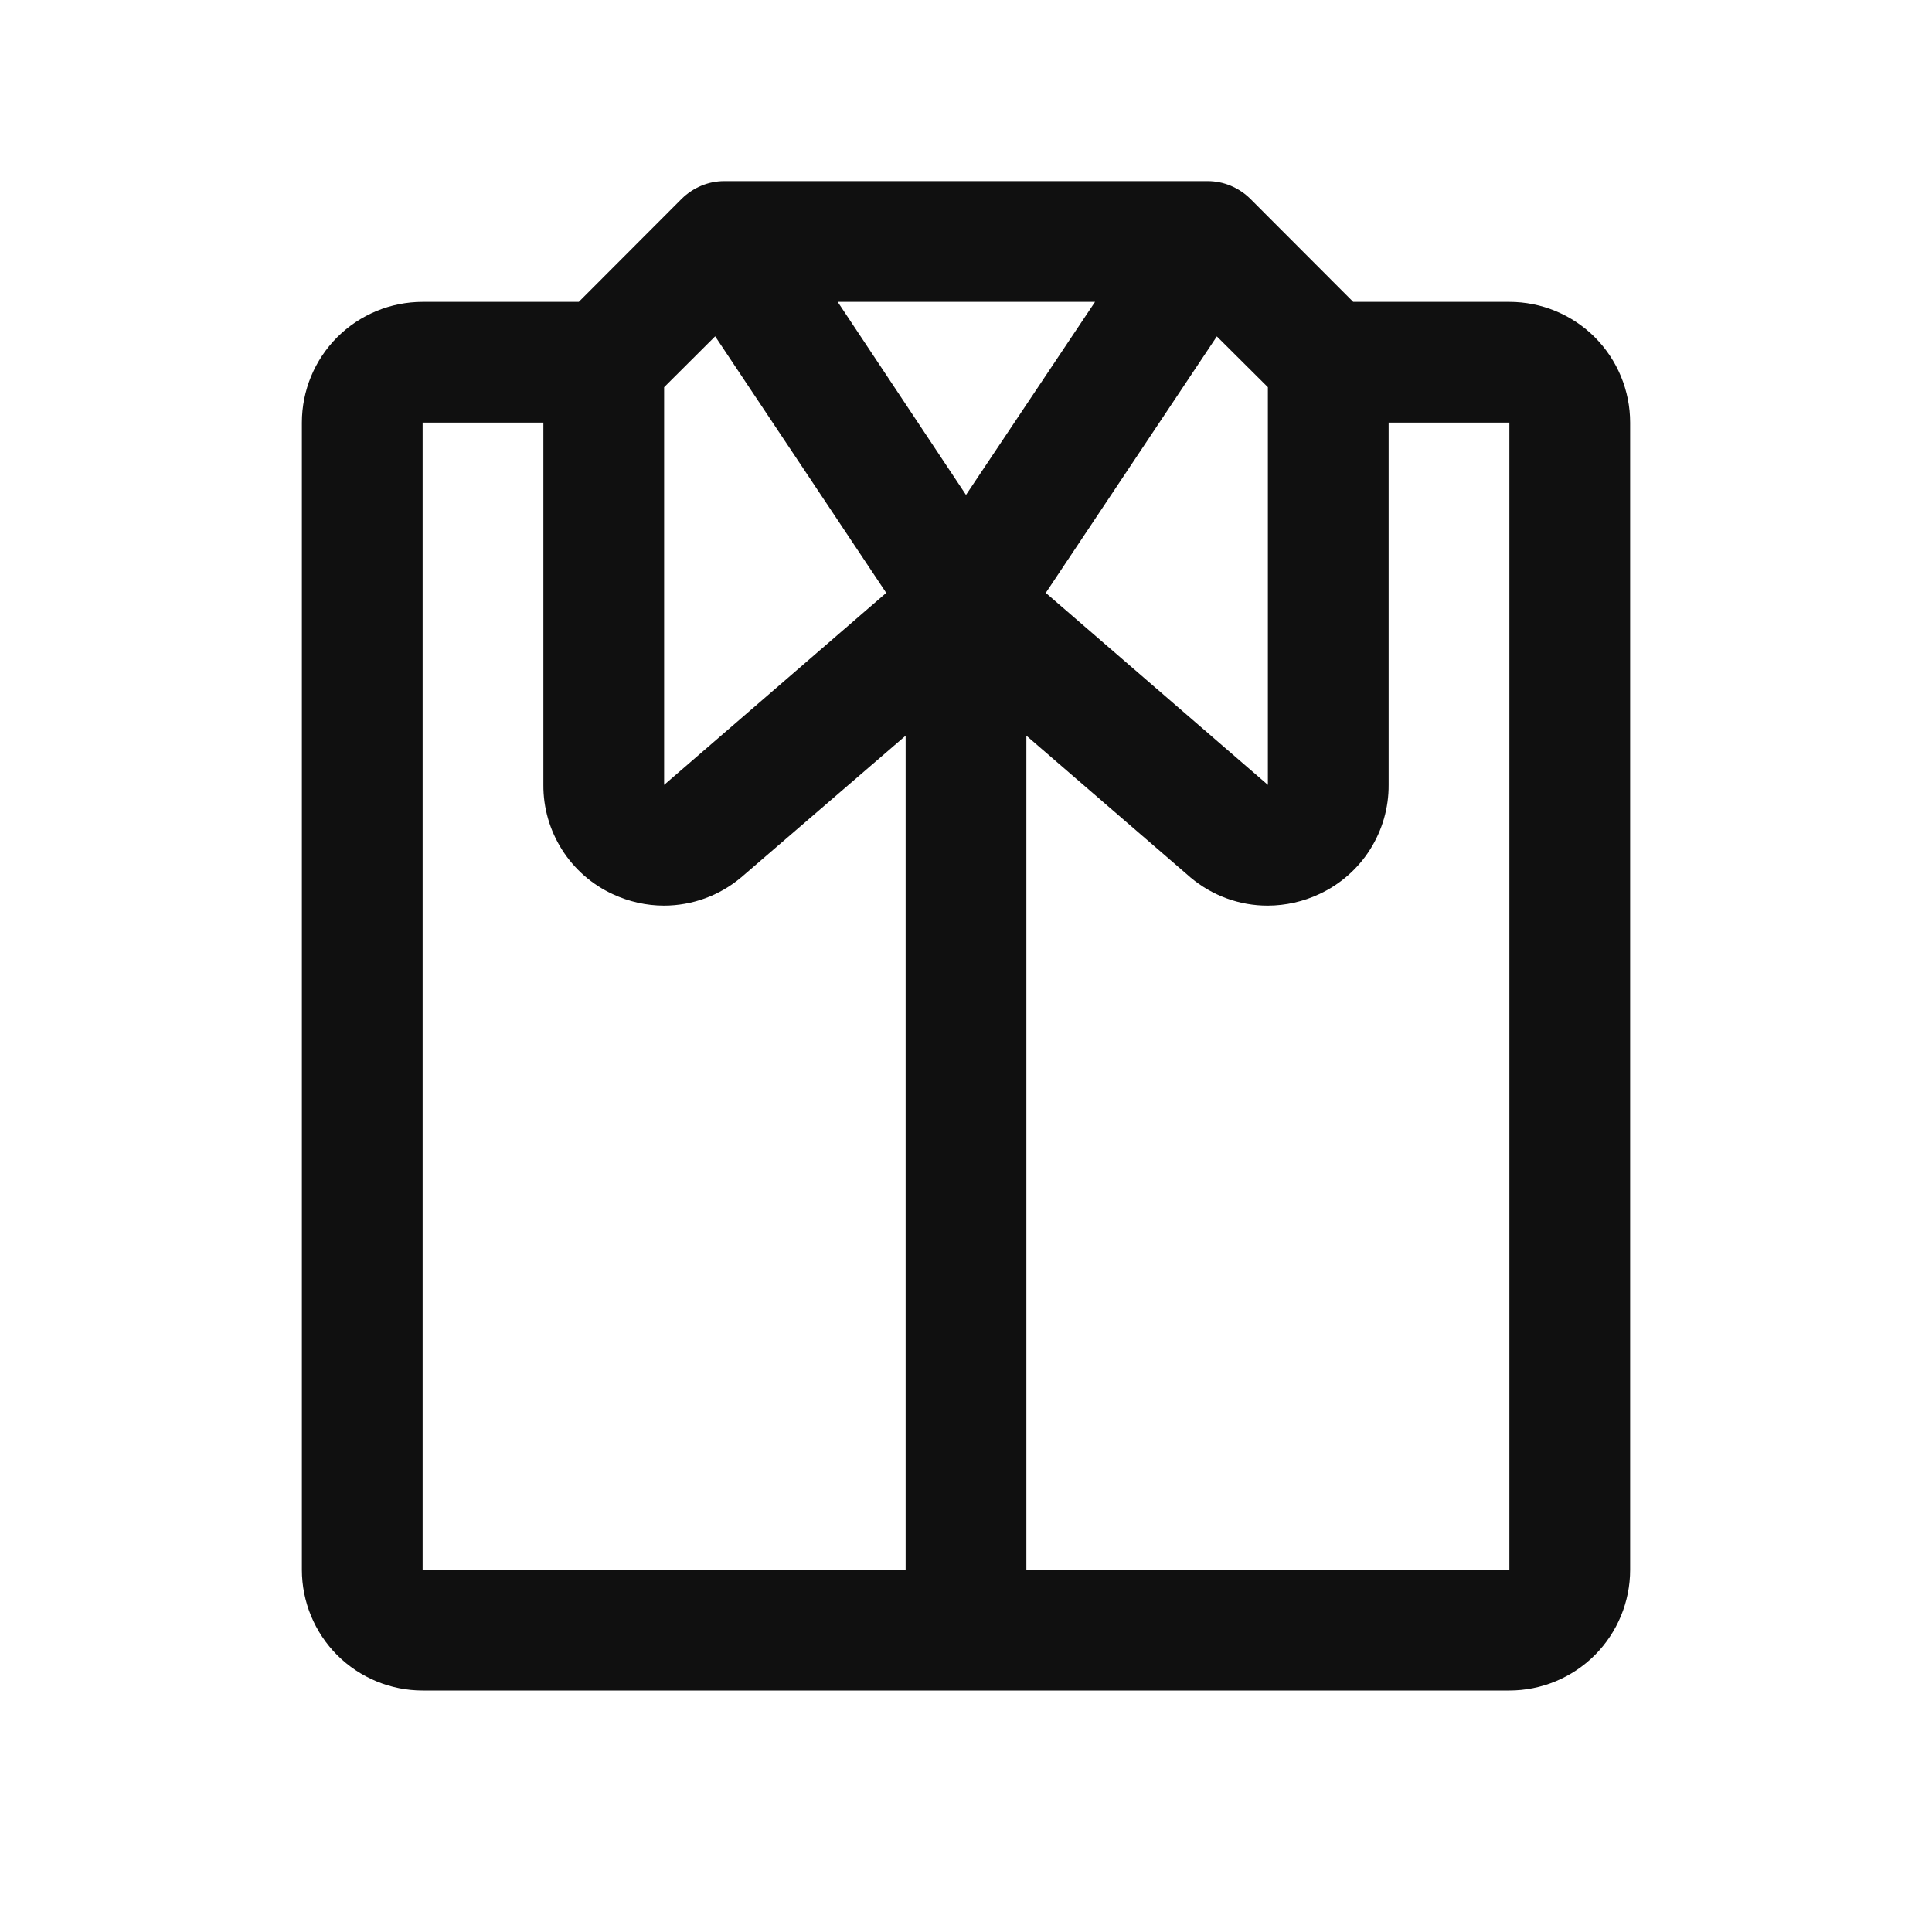 <svg width="24" height="24" viewBox="0 0 24 24" fill="none" xmlns="http://www.w3.org/2000/svg">
<path d="M18.75 3.75H16.81L15.531 2.469C15.461 2.4 15.378 2.345 15.287 2.307C15.196 2.269 15.098 2.25 15 2.25H9C8.901 2.25 8.804 2.269 8.713 2.307C8.622 2.345 8.539 2.4 8.469 2.469L7.19 3.75H5.25C4.852 3.75 4.471 3.908 4.189 4.189C3.908 4.471 3.75 4.852 3.75 5.25V19.5C3.75 19.898 3.908 20.279 4.189 20.561C4.471 20.842 4.852 21 5.25 21H18.75C19.148 21 19.529 20.842 19.811 20.561C20.092 20.279 20.25 19.898 20.25 19.5V5.25C20.25 4.852 20.092 4.471 19.811 4.189C19.529 3.908 19.148 3.75 18.75 3.75ZM12 6.148L10.406 3.75H13.603L12 6.148ZM15.116 4.179L15.75 4.81V9.75L12.991 7.365L15.116 4.179ZM8.25 4.81L8.884 4.178L11.009 7.365L8.25 9.75V4.81ZM5.25 5.25H6.75V9.75C6.748 10.035 6.829 10.315 6.982 10.556C7.135 10.797 7.354 10.989 7.613 11.108C7.813 11.201 8.03 11.25 8.25 11.25C8.6 11.249 8.938 11.126 9.206 10.9C9.21 10.898 9.214 10.895 9.217 10.891L11.25 9.139V19.5H5.25V5.25ZM18.75 19.5H12.75V9.139L14.78 10.892C14.783 10.896 14.786 10.899 14.79 10.901C15.059 11.127 15.399 11.251 15.75 11.25C15.971 11.249 16.19 11.2 16.39 11.106C16.648 10.986 16.867 10.794 17.019 10.554C17.171 10.314 17.252 10.035 17.25 9.75V5.25H18.75V19.5Z" fill="#101010"/>
</svg>

